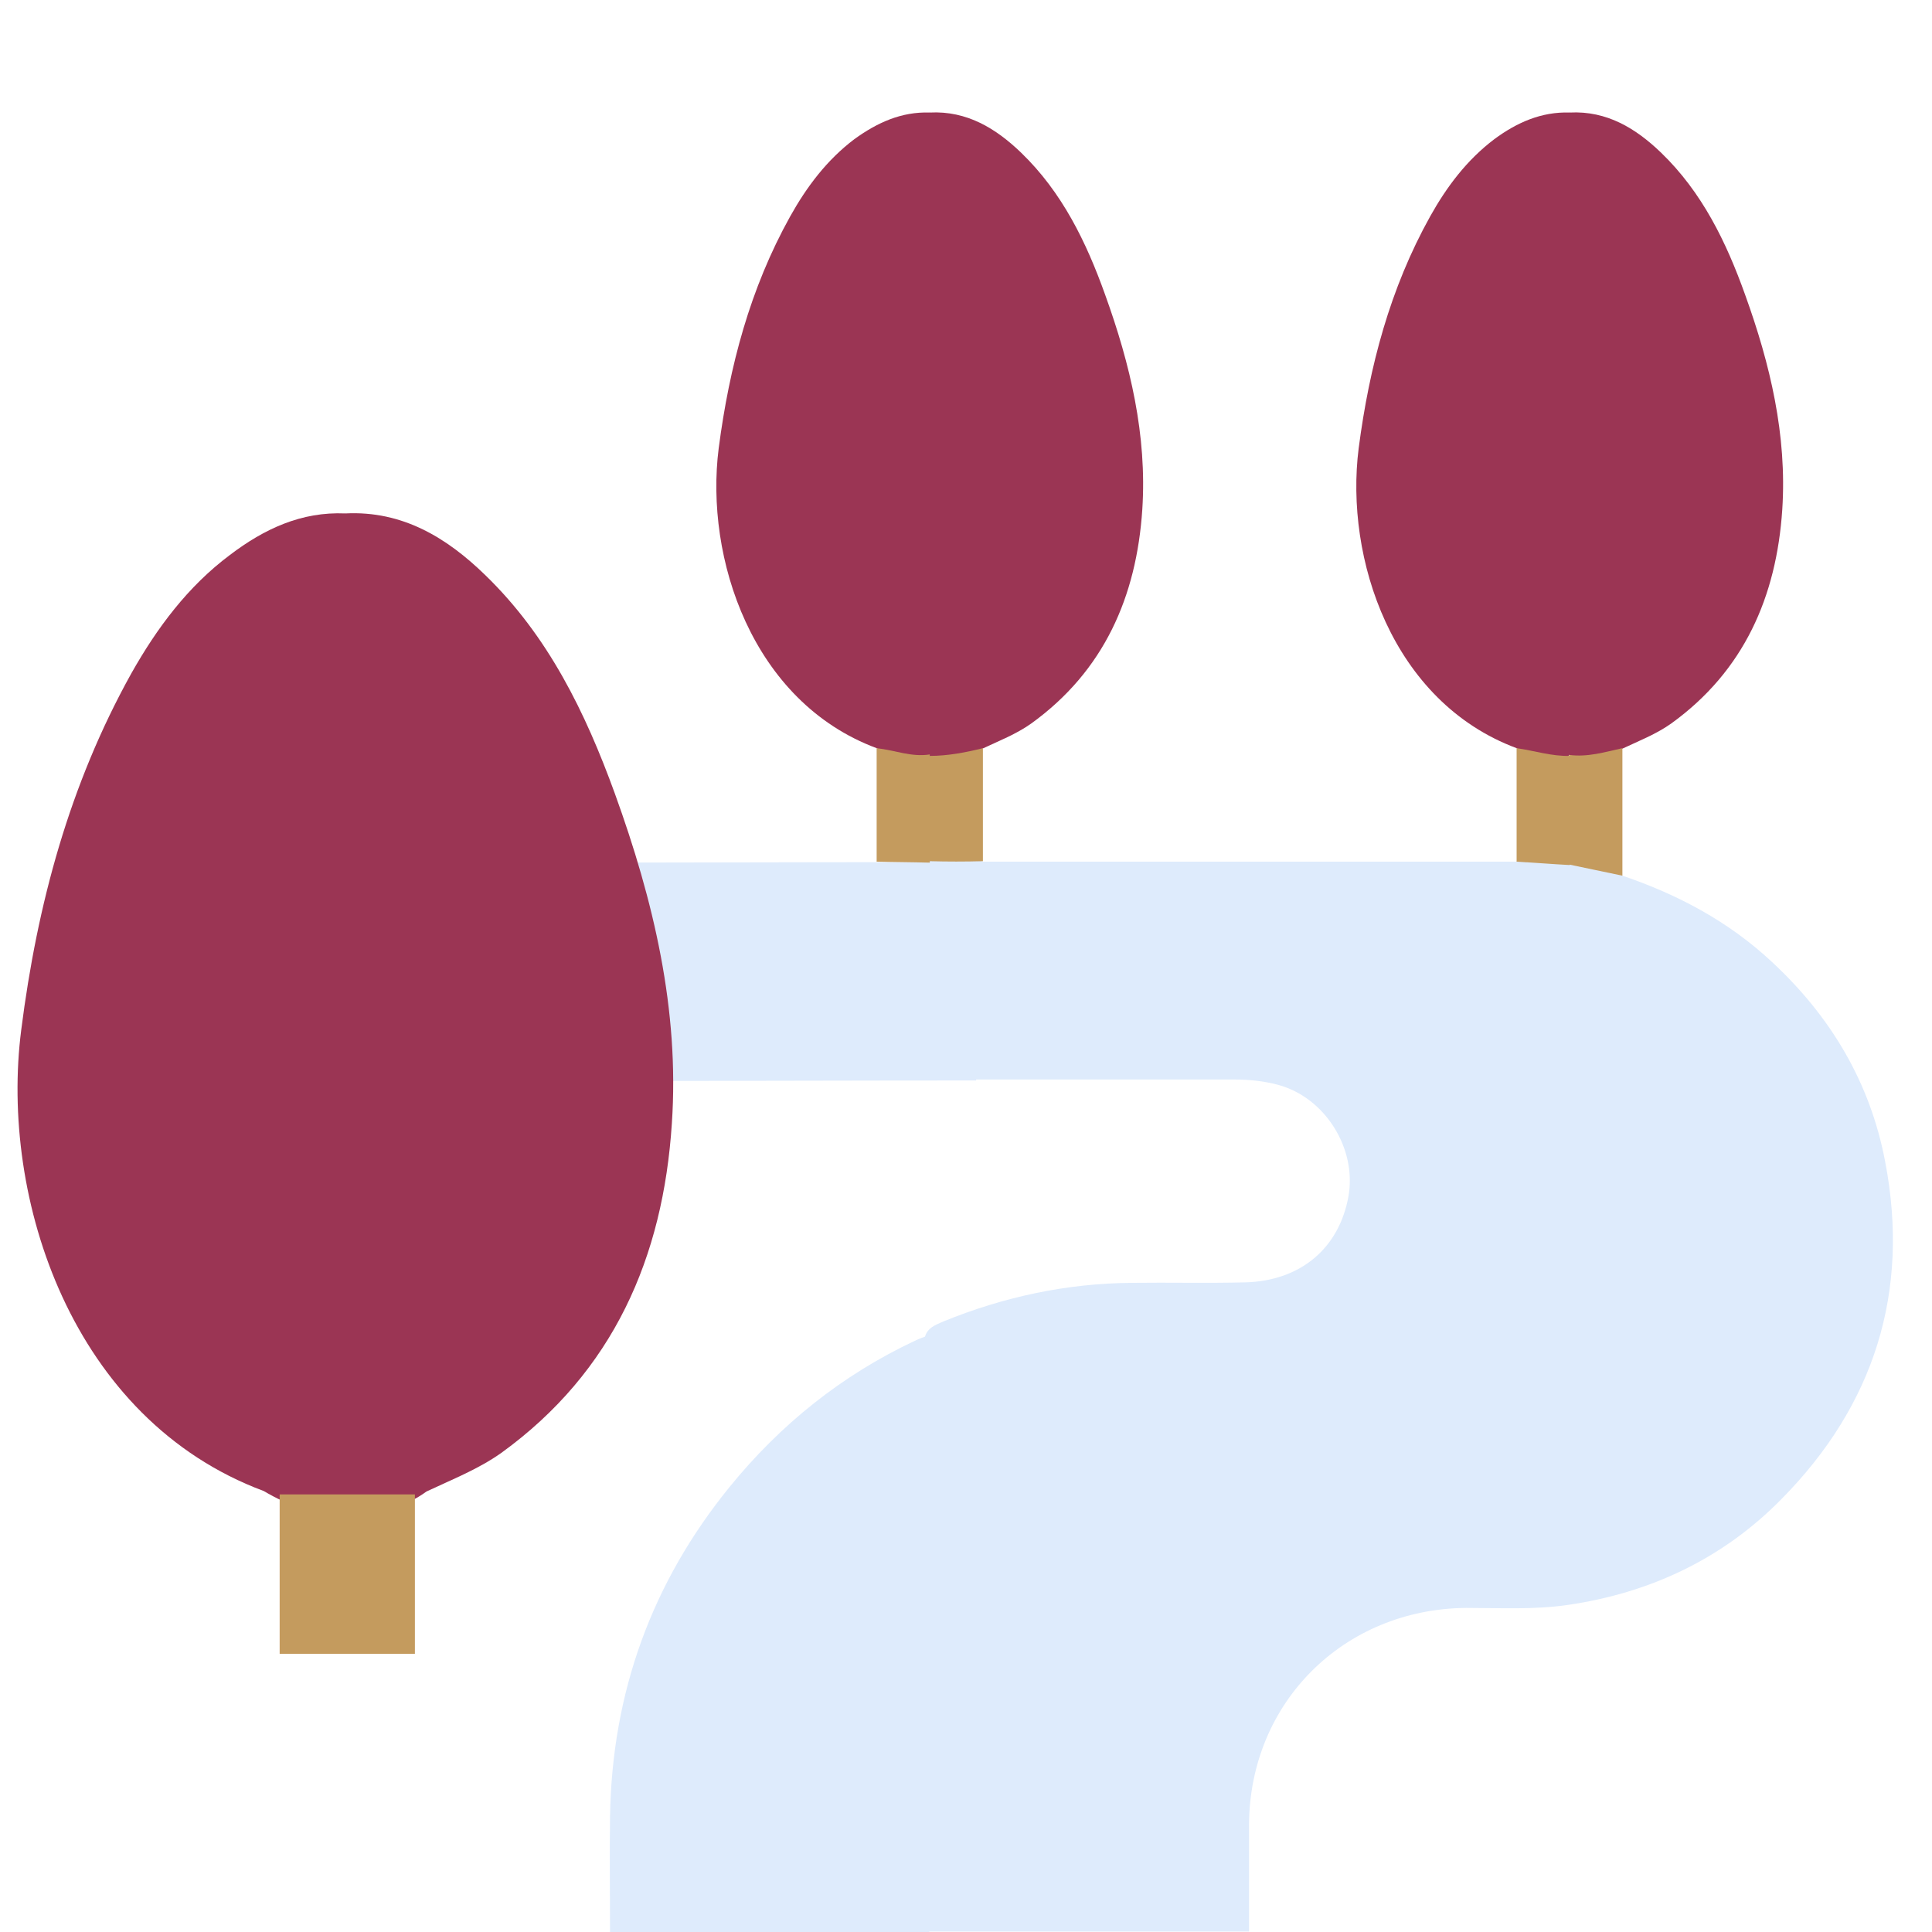 <?xml version="1.0" encoding="utf-8"?>
<!-- Generator: Adobe Illustrator 24.2.1, SVG Export Plug-In . SVG Version: 6.00 Build 0)  -->
<svg version="1.1" id="Layer_1" xmlns="http://www.w3.org/2000/svg" xmlns:xlink="http://www.w3.org/1999/xlink" x="0px" y="0px"
	 viewBox="0 0 400 400" style="enable-background:new 0 0 400 400;" xml:space="preserve">
<style type="text/css">
	.st0{fill:#DEEBFC;}
	.st1{fill:#9B3554;}
	.st2{fill:#C49B5E;}
</style>
<g>
	<path class="st0" d="M203.5,178.4c36.8,0,73.6,0,110.4,0c3.6-1.8,7.2-0.8,10.8-0.3c3.8,0.7,8,0.4,11.2,3.2
		c11.5,3.9,22,9.5,30.9,17.8c12.2,11.3,20.4,25,23.5,41.4c5.2,27-2.3,50.5-21.5,69.9c-12.1,12.3-27.1,19.4-44.3,21.9
		c-7,1-13.9,0.6-20.9,0.6c-25.4,0.2-44.9,19.6-45,44.9c0,7.3,0,14.7,0,22.1h-66.2c-1.3-1.4-1.2-3.2-1.2-4.9c0-38.3,0-76.6,0-114.9
		c0-1.1,0-2.2,0.3-3.3c0.5-1.9,2.2-2.5,3.8-3.2c12.5-5.1,25.5-7.9,39-8c7.8-0.1,15.7,0.1,23.5-0.1c11.5-0.3,19.5-7.1,21.4-17.9
		c1.7-9.9-4.9-20.4-14.6-23c-3-0.8-6-1.1-9.1-1.1c-19.2,0-38.5,0-57.7,0c-2,0-4.2,0.5-5.9-1.3c-0.6-1.1-0.7-2.3-0.7-3.6
		c0-12.2-0.1-24.5,0-36.7c0-1,0.1-2,0.4-2.9c0.2-0.5,0.5-0.8,0.8-1.1C196.3,177.1,199.9,176.7,203.5,178.4"/>
	<path class="st0" d="M126.3,400c0-8-0.1-16,0-23.9c0.4-25.6,8.6-48.4,24.8-68.3c10.5-12.9,23.2-23.1,38.3-30.2c1-0.5,2-0.8,3-1.2
		c0,41.2,0,82.4,0,123.7H126.3z"/>
	<path class="st1" d="M192.5,23.3c7.7-0.4,13.7,3.3,18.9,8.3c8.5,8.2,13.5,18.5,17.4,29.4c5.2,14.4,8.7,29.1,7.7,44.5
		c-1.2,18-7.9,33.4-23,44.3c-3.1,2.2-6.7,3.6-10.1,5.2c-3.4,2.4-7.1,3.1-11,1.7c-0.3-0.3-0.6-0.7-0.7-1.2c-0.5-1.6-0.4-3.2-0.4-4.8
		c0-40.5,0-81,0-121.4C191.3,27.2,190.9,25,192.5,23.3"/>
	<path class="st1" d="M325,23.3c7.7-0.4,13.7,3.3,18.9,8.3c8.5,8.2,13.5,18.5,17.4,29.4c5.2,14.4,8.7,29.1,7.7,44.5
		c-1.2,18-7.9,33.4-23,44.3c-3.1,2.2-6.7,3.6-10.1,5.2c-3.7,2.8-8.2,3.2-11.5,1c-0.9-1.7-0.7-3.6-0.7-5.4c0-40.4,0-80.9,0-121.3
		C323.8,27.2,323.4,25,325,23.3"/>
	<path class="st1" d="M192.5,23.3c0,44.3,0,88.6,0,132.9c-4,2.2-7.5,0.7-11-1.3c-25.8-9.6-35.6-39.4-32.7-62.1
		c2.2-16.9,6.5-33.1,14.8-48c3.4-6.1,7.6-11.7,13.3-16C181.6,25.4,186.6,23.1,192.5,23.3"/>
	<path class="st1" d="M325,23.3c0,44.3,0,88.7-0.1,133c-0.1,0.2-0.3,0.3-0.4,0.5c-3.8,1.1-7.3,0.3-10.5-1.9
		c-25.8-9.6-35.6-39.3-32.7-62.1c2.2-16.9,6.5-33.1,14.8-48c3.4-6.1,7.6-11.7,13.3-16C314,25.4,319.1,23.1,325,23.3"/>
	<path class="st0" d="M126.2,223.8c-2-14.9-5.7-29.3-11.2-43.4c-0.2-0.6-0.4-1.2-0.5-1.8c25.1,0,50.1-0.1,75.2-0.1
		c4.2-1.7,8.3-1.9,12.4,0.2c0,15,0,30,0,45C176.8,223.7,151.5,223.8,126.2,223.8"/>
	<path class="st2" d="M324.9,156.3c3.8,0.5,7.4-0.6,11-1.4c0,8.8,0,17.6,0,26.4c-3.7-0.8-7.3-1.5-11-2.3c-0.4-0.3-0.7-0.7-0.8-1.2
		c-0.7-6.7-0.7-13.5,0-20.2c0-0.5,0.4-0.9,0.8-1.2L324.9,156.3z"/>
	<path class="st2" d="M325,156.5c0,7.5,0,15.1,0,22.6c-3.7-0.2-7.4-0.5-11-0.7c0-7.8,0-15.6,0-23.5
		C317.6,155.4,321.2,156.6,325,156.5"/>
	<path class="st2" d="M192.5,178.6c-3.7-0.1-7.3-0.1-11-0.2c0-7.8,0-15.7,0-23.5c3.7,0.4,7.2,1.9,11,1.3v0.3c0.7,0.6,1,1.4,1,2.3
		c0.3,5.7,0.3,11.5,0,17.2c0,0.9-0.4,1.7-1,2.3L192.5,178.6z"/>
	<path class="st2" d="M192.5,178.3c0-7.3,0-14.5,0-21.8c3.7,0,7.4-0.7,11-1.6c0,7.8,0,15.6,0,23.4
		C199.8,178.4,196.2,178.4,192.5,178.3"/>
	<path class="st1" d="M71.5,106.3c11.8-0.6,21,5,29,12.8c13,12.6,20.7,28.4,26.8,45.2c8,22.1,13.4,44.8,11.8,68.3
		c-1.8,27.7-12.1,51.4-35.3,68.2c-4.8,3.4-10.2,5.5-15.5,8c-5.2,3.8-10.9,4.7-17,2.6c-0.5-0.5-0.9-1.1-1.1-1.8
		c-0.7-2.4-0.6-4.9-0.6-7.3c0-62.2,0-124.4,0-186.7C69.7,112.3,69.1,109,71.5,106.3"/>
	<path class="st1" d="M71.5,106.3c0,68.1,0,136.3,0,204.4c-6.1,3.4-11.6,1.1-16.9-2c-39.7-14.8-54.7-60.5-50.2-95.5
		c3.3-26,10-50.8,22.8-73.8c5.3-9.4,11.7-18,20.4-24.5C54.7,109.5,62.4,105.9,71.5,106.3"/>
</g>
<rect x="57.9" y="309.4" class="st2" width="28" height="33"/>
</svg>

